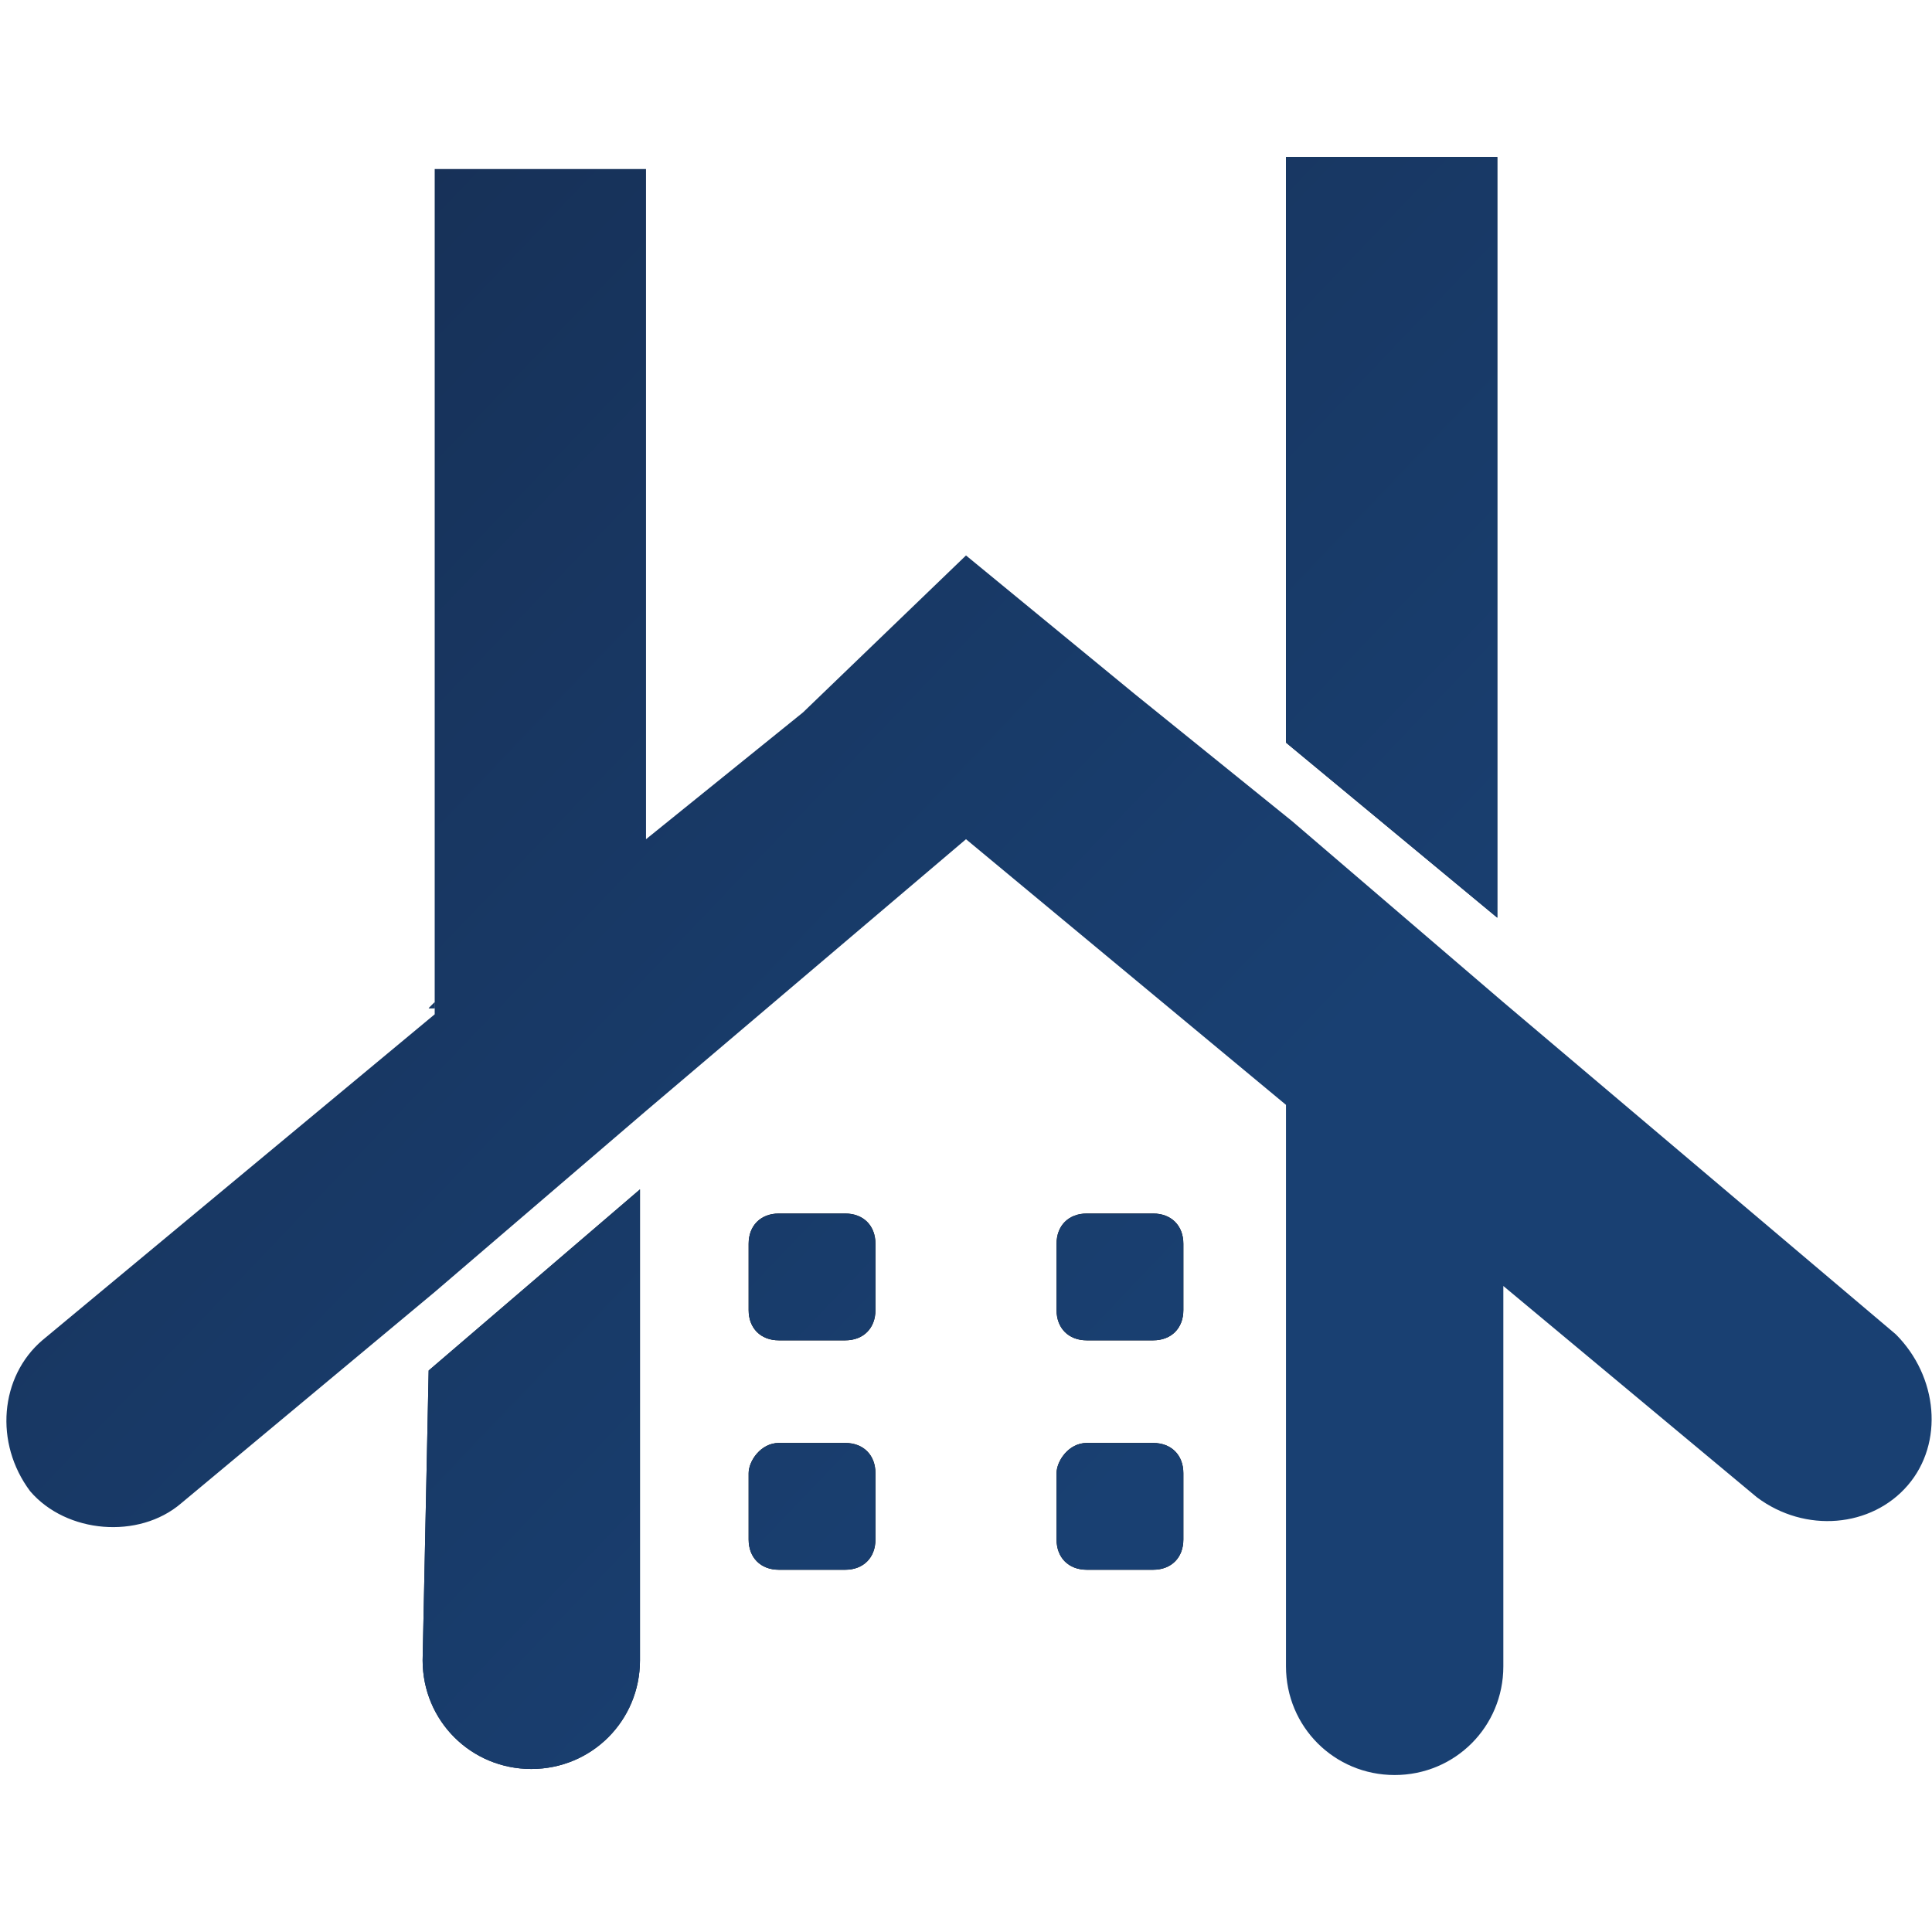<?xml version="1.0" encoding="utf-8"?>
<!-- Generator: Adobe Illustrator 27.1.1, SVG Export Plug-In . SVG Version: 6.00 Build 0)  -->
<svg version="1.1" id="Layer_1" xmlns="http://www.w3.org/2000/svg" xmlns:xlink="http://www.w3.org/1999/xlink" x="0px" y="0px"
	 viewBox="0 0 32 32" style="enable-background:new 0 0 32 32;" xml:space="preserve">
<style type="text/css">
	.st0{fill:#082241;}
	.st1{fill:url(#SVGID_1_);}
	.st2{fill:url(#SVGID_00000074403681774057131830000008818296150560031886_);}
	.st3{fill:url(#SVGID_00000086690114844844047560000008314012940713758893_);}
	.st4{fill:url(#SVGID_00000090255377669559311800000016413129623997702530_);}
	.st5{fill:url(#SVGID_00000134963695091534835240000010211113252432143240_);}
	.st6{fill:url(#SVGID_00000086659486496880260430000017694748377268903821_);}
	.st7{fill:url(#SVGID_00000111158063401159372590000001087535172408419233_);}
	.st8{fill:url(#SVGID_00000150090021310372879650000015065822865766857626_);}
</style>
<g id="Layer_1-2">
	<g>
		<g>
			<g>
				<polygon class="st0" points="24.8,2.6 24.8,15.2 21.3,12.3 21.3,2.6 				"/>
				<polygon class="st0" points="7.2,16.6 7.2,16.7 7.1,16.7 7.1,16.7 				"/>
				<path class="st0" d="M7.1,22.7l3.5-3v7.8c0,1-0.8,1.8-1.8,1.8s-1.8-0.8-1.8-1.8L7.1,22.7L7.1,22.7z"/>
			</g>
			<path d="M12.9,20.1H14c0.3,0,0.5,0.2,0.5,0.5v1.1c0,0.3-0.2,0.5-0.5,0.5h-1.1c-0.3,0-0.5-0.2-0.5-0.5v-1.1
				C12.4,20.3,12.6,20.1,12.9,20.1z"/>
			<path d="M18,20.1h1.1c0.3,0,0.5,0.2,0.5,0.5v1.1c0,0.3-0.2,0.5-0.5,0.5H18c-0.3,0-0.5-0.2-0.5-0.5v-1.1
				C17.5,20.3,17.7,20.1,18,20.1z"/>
			<path d="M12.9,23.9H14c0.3,0,0.5,0.2,0.5,0.5v1.1c0,0.3-0.2,0.5-0.5,0.5h-1.1c-0.3,0-0.5-0.2-0.5-0.5v-1.1
				C12.4,24.2,12.6,23.9,12.9,23.9z"/>
			<path d="M18,23.9h1.1c0.3,0,0.5,0.2,0.5,0.5v1.1c0,0.3-0.2,0.5-0.5,0.5H18c-0.3,0-0.5-0.2-0.5-0.5v-1.1
				C17.5,24.2,17.7,23.9,18,23.9z"/>
		</g>
		<g>
			<g>
				
					<linearGradient id="SVGID_1_" gradientUnits="userSpaceOnUse" x1="199.321" y1="-272.943" x2="225.085" y2="-248.356" gradientTransform="matrix(1 0 0 1 -186.435 270.674)">
					<stop  offset="0" style="stop-color:#173158"/>
					<stop  offset="0.64" style="stop-color:#194072"/>
				</linearGradient>
				<polygon class="st1" points="24.8,2.6 24.8,15.2 21.3,12.3 21.3,2.6 				"/>
				
					<linearGradient id="SVGID_00000114064003839926483410000008727698245151678887_" gradientUnits="userSpaceOnUse" x1="193.542" y1="-134.045" x2="193.656" y2="-133.936" gradientTransform="matrix(1 0 0 1 -186.435 150.674)">
					<stop  offset="0" style="stop-color:#173158"/>
					<stop  offset="0.64" style="stop-color:#194072"/>
				</linearGradient>
				<polygon style="fill:url(#SVGID_00000114064003839926483410000008727698245151678887_);" points="7.2,16.6 7.2,16.7 7.1,16.7 
					7.1,16.7 				"/>
				
					<linearGradient id="SVGID_00000016039952526015900700000013915255101698653868_" gradientUnits="userSpaceOnUse" x1="184.286" y1="-257.188" x2="210.05" y2="-232.601" gradientTransform="matrix(1 0 0 1 -186.435 270.674)">
					<stop  offset="0" style="stop-color:#173158"/>
					<stop  offset="0.64" style="stop-color:#194072"/>
				</linearGradient>
				<path style="fill:url(#SVGID_00000016039952526015900700000013915255101698653868_);" d="M7.1,22.7l3.5-3v7.8
					c0,1-0.8,1.8-1.8,1.8s-1.8-0.8-1.8-1.8L7.1,22.7L7.1,22.7z"/>
			</g>
			<g>
				
					<linearGradient id="SVGID_00000176746850816581024790000009558247447754324373_" gradientUnits="userSpaceOnUse" x1="187.388" y1="-141.556" x2="211.177" y2="-118.853" gradientTransform="matrix(1 0 0 1 -186.435 150.674)">
					<stop  offset="0" style="stop-color:#173158"/>
					<stop  offset="0.64" style="stop-color:#194072"/>
				</linearGradient>
				<path style="fill:url(#SVGID_00000176746850816581024790000009558247447754324373_);" d="M31.6,24.6c-0.6,0.7-1.7,0.8-2.5,0.2
					l-4.2-3.5l0,0v6.3c0,1-0.8,1.8-1.8,1.8c-1,0-1.8-0.8-1.8-1.8v-9.3L16,13.9l-5.3,4.5l-3.5,3l-4.2,3.5c-0.7,0.6-1.9,0.5-2.5-0.2
					c-0.6-0.8-0.5-1.9,0.2-2.5l6.5-5.4l0,0v0l0,0v-14h3.5v11.1l0,0l2.6-2.1L16,9.2l2.8,2.3l2.6,2.1l3.5,3l6.5,5.5
					C32.1,22.8,32.2,23.9,31.6,24.6z"/>
			</g>
			
				<linearGradient id="SVGID_00000165948487815574129080000002723247002694182036_" gradientUnits="userSpaceOnUse" x1="187.902" y1="-260.978" x2="213.666" y2="-236.391" gradientTransform="matrix(1 0 0 1 -186.435 270.674)">
				<stop  offset="0" style="stop-color:#173158"/>
				<stop  offset="0.64" style="stop-color:#194072"/>
			</linearGradient>
			<path style="fill:url(#SVGID_00000165948487815574129080000002723247002694182036_);" d="M12.9,20.1H14c0.3,0,0.5,0.2,0.5,0.5
				v1.1c0,0.3-0.2,0.5-0.5,0.5h-1.1c-0.3,0-0.5-0.2-0.5-0.5v-1.1C12.4,20.3,12.6,20.1,12.9,20.1z"/>
			
				<linearGradient id="SVGID_00000026139130650478731160000005665444018237251502_" gradientUnits="userSpaceOnUse" x1="190.318" y1="-263.509" x2="216.082" y2="-238.922" gradientTransform="matrix(1 0 0 1 -186.435 270.674)">
				<stop  offset="0" style="stop-color:#173158"/>
				<stop  offset="0.64" style="stop-color:#194072"/>
			</linearGradient>
			<path style="fill:url(#SVGID_00000026139130650478731160000005665444018237251502_);" d="M18,20.1h1.1c0.3,0,0.5,0.2,0.5,0.5v1.1
				c0,0.3-0.2,0.5-0.5,0.5H18c-0.3,0-0.5-0.2-0.5-0.5v-1.1C17.5,20.3,17.7,20.1,18,20.1z"/>
			
				<linearGradient id="SVGID_00000024680699746355137470000005448874329346013096_" gradientUnits="userSpaceOnUse" x1="185.987" y1="-258.971" x2="211.751" y2="-234.384" gradientTransform="matrix(1 0 0 1 -186.435 270.674)">
				<stop  offset="0" style="stop-color:#173158"/>
				<stop  offset="0.64" style="stop-color:#194072"/>
			</linearGradient>
			<path style="fill:url(#SVGID_00000024680699746355137470000005448874329346013096_);" d="M12.9,23.9H14c0.3,0,0.5,0.2,0.5,0.5
				v1.1c0,0.3-0.2,0.5-0.5,0.5h-1.1c-0.3,0-0.5-0.2-0.5-0.5v-1.1C12.4,24.2,12.6,23.9,12.9,23.9z"/>
			
				<linearGradient id="SVGID_00000160157328270380042260000010326144518856155303_" gradientUnits="userSpaceOnUse" x1="188.403" y1="-261.502" x2="214.167" y2="-236.915" gradientTransform="matrix(1 0 0 1 -186.435 270.674)">
				<stop  offset="0" style="stop-color:#173158"/>
				<stop  offset="0.64" style="stop-color:#194072"/>
			</linearGradient>
			<path style="fill:url(#SVGID_00000160157328270380042260000010326144518856155303_);" d="M18,23.9h1.1c0.3,0,0.5,0.2,0.5,0.5v1.1
				c0,0.3-0.2,0.5-0.5,0.5H18c-0.3,0-0.5-0.2-0.5-0.5v-1.1C17.5,24.2,17.7,23.9,18,23.9z"/>
		</g>
	</g>
</g>
</svg>
